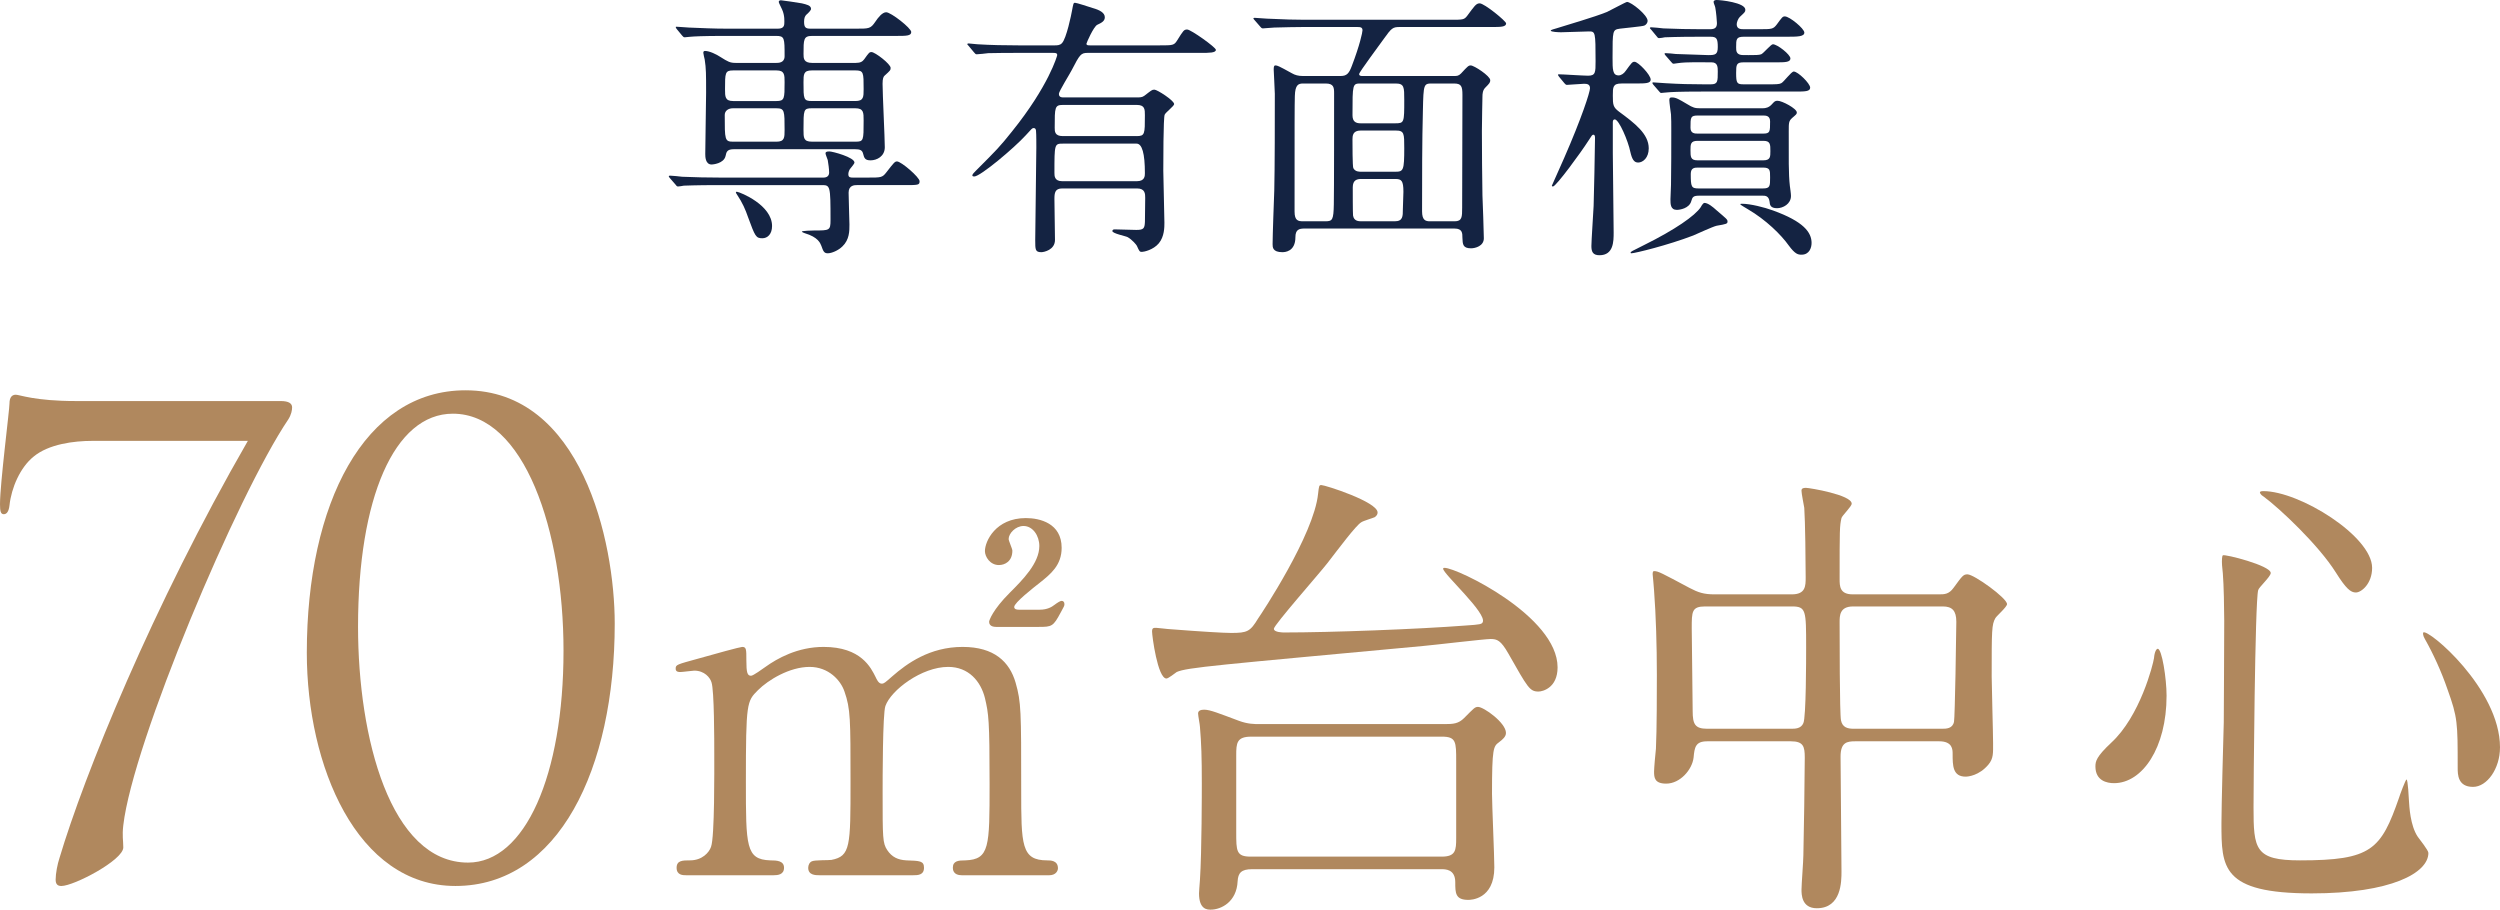 <?xml version="1.0" encoding="UTF-8"?>
<svg xmlns="http://www.w3.org/2000/svg" width="260.525" height="94.795" version="1.1" viewBox="0 0 260.525 94.795">
  <!-- Generator: Adobe Illustrator 28.7.1, SVG Export Plug-In . SVG Version: 1.2.0 Build 142)  -->
  <g>
    <g id="_レイヤー_1" data-name="レイヤー_1">
      <g>
        <g>
          <path d="M90.464,18.506c1.334,0,1.479,0,1.885-.522.812-1.044.899-1.16,1.131-1.16.435,0,2.35,1.653,2.35,2.059,0,.406-.145.406-1.538.406h-4.989c-.232,0-.87,0-.87.783,0,.464.087,3.017.087,3.336,0,.667,0,1.566-.725,2.263-.435.435-1.131.725-1.537.725-.377,0-.464-.203-.667-.783-.116-.29-.348-.899-1.711-1.305-.087-.029-.319-.116-.319-.174,0-.087,1.131-.116,1.305-.116,1.566,0,1.683,0,1.683-1.073,0-3.626-.029-3.655-.928-3.655h-10.704c-2.553,0-3.394.058-3.655.058-.116.029-.522.087-.609.087-.116,0-.174-.087-.261-.203l-.58-.667c-.087-.116-.116-.145-.116-.174,0-.058.029-.087.116-.087.203,0,1.073.087,1.276.116,1.421.058,2.611.087,3.974.087h10.762c.406,0,.58-.232.58-.522,0-.377-.087-.957-.145-1.305-.029-.116-.232-.58-.232-.696s.058-.203.406-.203c.319,0,2.611.609,2.611,1.16,0,.145-.464.638-.522.754-.058.116-.116.29-.116.464,0,.348.232.348.493.348h1.566ZM89.188,6.555c.493,0,.696-.145.87-.377.493-.696.551-.754.754-.754.377,0,2.002,1.247,2.002,1.654,0,.232-.058.29-.609.783-.145.116-.232.319-.232.87,0,1.044.232,5.656.232,6.614,0,.957-.841,1.364-1.479,1.364-.58,0-.667-.232-.783-.696-.087-.377-.348-.464-.841-.464h-12.618c-.696,0-.783.261-.87.696-.174.812-1.363.899-1.451.899-.667,0-.667-.841-.667-1.102,0-1.015.087-5.453.087-6.353,0-1.972,0-2.553-.145-3.481-.029-.116-.145-.609-.145-.696,0-.145.058-.203.174-.203.464,0,1.189.348,1.624.638.783.493.986.609,1.596.609h4.206c.232,0,.87,0,.87-.696,0-1.915,0-2.118-.899-2.118h-5.221c-2.553,0-3.307.058-3.684.087-.087,0-.522.058-.609.058-.116,0-.145-.058-.261-.174l-.551-.667q-.116-.145-.116-.203c0-.058.029-.058.087-.058.203,0,1.103.087,1.276.087,1.421.058,2.611.116,3.974.116h5.279c.493,0,.696-.174.696-.58,0-.174.058-.783-.232-1.421-.145-.319-.348-.696-.348-.783,0-.116.087-.174.232-.174.087,0,1.915.261,2.176.319.464.116.957.203.957.58,0,.145-.29.435-.493.609-.145.145-.232.348-.232.725,0,.58.145.725.667.725h4.757c1.363,0,1.508,0,2.001-.725.29-.435.725-.986,1.131-.986.493,0,2.611,1.654,2.611,2.06s-.522.406-1.566.406h-8.76c-.899,0-.899.348-.899,1.885,0,.435,0,.928.899.928h4.554ZM76.366,11.284c-.464,0-.841.261-.841.696,0,2.582,0,2.785.871,2.785h4.525c.841,0,.841-.435.841-1.218,0-2.001,0-2.262-.841-2.262h-4.554ZM76.396,7.339c-.841,0-.841.261-.841,1.972,0,.754,0,1.218.841,1.218h4.525c.841,0,.841-.261.841-1.972,0-.754,0-1.218-.841-1.218h-4.525ZM80.456,23.553c0,.841-.464,1.276-1.015,1.276-.667,0-.754-.203-1.479-2.176-.291-.841-.581-1.508-1.161-2.379-.058-.087-.116-.174-.116-.232s.058-.058.116-.058c.377.058,3.655,1.392,3.655,3.568ZM89.129,10.529c.87,0,.87-.406.87-1.247,0-1.74,0-1.944-.87-1.944h-4.525c-.871,0-.871.406-.871,1.247,0,1.74,0,1.943.871,1.943h4.525ZM89.129,14.764c.87,0,.87-.087.87-2.205,0-.841,0-1.276-.87-1.276h-4.525c-.871,0-.871.145-.871,2.233,0,.841,0,1.247.871,1.247h4.525Z" fill="#142342"/>
          <path d="M110.694,19.638c-.754,0-.812.464-.812,1.102,0,.609.058,3.597.058,4.264,0,1.044-1.16,1.276-1.421,1.276-.638,0-.638-.261-.638-1.276,0-1.392.116-8.122.116-9.659,0-.261,0-1.392-.029-1.624,0-.174-.029-.377-.261-.377-.145,0-.203.087-.812.754-1.218,1.334-4.728,4.293-5.366,4.293-.058,0-.203,0-.203-.116,0-.116.203-.319.435-.551,2.146-2.146,2.408-2.407,3.684-4.003,3.858-4.786,4.728-7.919,4.728-7.977,0-.232-.203-.232-.435-.232h-3.713c-.812,0-2.001,0-3.046.029-.174.029-1.015.116-1.189.116-.116,0-.145-.029-.29-.203l-.58-.696c-.087-.087-.116-.116-.116-.145,0-.058.058-.087.116-.087.145,0,.783.087.928.087,1.363.087,2.958.116,4.322.116h3.742c.232,0,.551,0,.754-.232.464-.464.986-3.017,1.044-3.365.145-.754.145-.841.319-.841.174,0,1.393.406,1.856.551.725.203,1.248.493,1.248.957,0,.406-.348.58-.783.783-.377.174-1.131,1.885-1.131,1.972,0,.174.174.174.348.174h7.31c1.334,0,1.479,0,1.798-.522.638-1.015.696-1.131,1.044-1.131.377,0,2.988,1.856,2.988,2.117,0,.319-.696.319-1.566.319h-11.806c-.696,0-.812.174-1.653,1.798-.203.406-1.334,2.205-1.334,2.466,0,.377.29.377.551.377h7.542c.348,0,.58,0,.812-.174.725-.551.783-.638,1.044-.638.29,0,2.06,1.131,2.06,1.508,0,.203-.899.87-.986,1.102-.145.261-.145,5.163-.145,5.859,0,.783.116,4.525.116,5.396,0,.464,0,1.45-.581,2.146-.58.696-1.566.899-1.769.899-.232,0-.261-.058-.522-.638-.058-.116-.493-.638-.957-.899-.203-.116-1.595-.377-1.595-.638,0-.145.145-.174.232-.174.319,0,1.915.058,2.263.058.754,0,.87-.145.899-.841,0-.261.029-2.117.029-2.495,0-.406,0-.986-.841-.986h-7.803ZM118.468,18.883c.841,0,.841-.551.841-.841q0-3.075-.87-3.075h-7.658c-.899,0-.899.029-.899,3.046,0,.319,0,.87.812.87h7.774ZM118.439,14.184c.87,0,.87-.203.87-2.176,0-.609,0-1.073-.841-1.073h-7.687c-.87,0-.87.232-.87,2.378,0,.377,0,.87.841.87h7.687Z" fill="#142342"/>
          <path d="M135.953,23.815c-.58,0-.958.116-.958.899,0,1.537-1.131,1.566-1.363,1.566-1.015,0-1.015-.522-1.015-.841,0-.899.145-4.786.174-5.569.058-2.262.058-7.658.058-10.094,0-.406-.116-2.262-.116-2.523,0-.29.029-.435.174-.435.203,0,.348.058,1.711.812.348.203.696.29,1.131.29h3.974c.638,0,.871-.29,1.161-1.073.812-2.117,1.102-3.481,1.102-3.684,0-.319-.203-.348-.58-.348h-5.569c-.841,0-1.943.029-3.046.058-.203,0-1.015.087-1.189.087-.116,0-.203-.087-.29-.203l-.58-.667c-.058-.087-.116-.116-.116-.145,0-.058.058-.087.116-.087.203,0,1.102.087,1.305.087,1.827.087,2.958.116,3.945.116h15.171c1.305,0,1.421,0,1.74-.406.754-1.015.928-1.305,1.305-1.305.493,0,2.756,1.856,2.756,2.089,0,.377-.58.377-1.538.377h-9.572c-.696,0-.841.116-1.625,1.218-.406.58-2.582,3.481-2.582,3.684,0,.203.232.203.348.203h9.543c.29,0,.464,0,.725-.261.696-.754.783-.841,1.015-.841.348,0,2.031,1.102,2.031,1.538,0,.232-.058.319-.522.783-.261.261-.29.638-.29.928,0,.348-.058,2.35-.058,3.597,0,2.176.029,4.931.058,6.701.029.725.145,3.829.145,4.467,0,.812-.899,1.044-1.334,1.044-.871,0-.871-.435-.899-1.102,0-.464,0-.957-.812-.957h-15.635ZM138.128,23.06c.725,0,.841-.145.87-1.769.029-.928.029-10.269.029-11.574,0-.58-.029-1.015-.87-1.015h-2.35c-.493,0-.841.116-.871,1.305-.029,1.16-.029,2.262-.029,12.038,0,.957.377,1.015.899,1.015h2.32ZM145.409,12.85c.928,0,.928-.087.928-2.437,0-1.334,0-1.711-.899-1.711h-3.625c-.87,0-.87.029-.87,3.307,0,.667.348.841.841.841h3.626ZM141.783,13.604c-.812,0-.841.551-.841.928,0,.493,0,2.813.087,2.988.203.377.58.377.841.377h3.539c.841,0,.928-.145.928-2.466,0-1.508,0-1.827-.87-1.827h-3.684ZM141.87,18.651c-.436,0-.899.087-.899.87,0,.377,0,2.727.029,2.93.087.609.609.609.871.609h3.48c.841,0,.841-.522.841-1.247,0-.261.058-1.538.058-1.828,0-1.16-.203-1.334-.841-1.334h-3.539ZM149.267,8.702c-.899,0-.928.029-.986,2.785-.087,3.162-.087,7.281-.087,10.53,0,.957.377,1.044.841,1.044h2.553c.783,0,.783-.464.783-1.421,0-1.654.029-9.891.029-11.748,0-.899-.116-1.189-.87-1.189h-2.263Z" fill="#142342"/>
          <path d="M168.972,8.702c-.899,0-.899.377-.899,1.247,0,.986.029,1.218.638,1.682,1.653,1.218,3.104,2.321,3.104,3.829,0,.986-.609,1.479-1.103,1.479-.435,0-.638-.348-.812-1.102-.232-1.16-1.189-3.394-1.625-3.394-.145,0-.203.116-.203.29v3.249c0,1.189.087,6.991.087,8.238,0,.928,0,2.379-1.479,2.379-.696,0-.841-.377-.841-.957,0-.522.203-3.51.232-4.177.029-.841.145-6.033.145-7.049,0-.174,0-.377-.174-.377-.116,0-.174.087-.522.638-.754,1.189-3.365,4.757-3.684,4.757-.087,0-.116-.029-.116-.087.406-.928.986-2.204,1.276-2.872,1.828-4.177,2.698-6.875,2.698-7.281s-.29-.464-.609-.464c-.261,0-1.595.116-1.798.116-.087,0-.174-.058-.261-.174l-.551-.667q-.116-.145-.116-.203c0-.058.058-.058.087-.058.435,0,2.552.145,3.045.145.783,0,.783-.348.783-1.509,0-3.075-.029-3.104-.696-3.104-.406,0-2.437.087-2.9.087-.232,0-1.073-.029-1.073-.174,0-.087.406-.174.58-.232,1.45-.464,3.829-1.131,5.279-1.711.319-.145,1.972-1.044,2.088-1.044.435,0,2.146,1.363,2.146,1.972,0,.145-.087.377-.348.493-.174.087-2.117.261-2.523.319-.783.116-.783.145-.783,3.017,0,1.247,0,1.856.638,1.856.261,0,.551-.203.725-.464.638-.87.696-.957.928-.957.377,0,1.683,1.363,1.683,1.856,0,.406-.551.406-1.566.406h-1.479ZM180.024,23.089c0,.232-.116.261-1.131.435-.406.087-2.088.87-2.437,1.015-2.64,1.015-6.092,1.856-6.439,1.856-.029,0-.087,0-.087-.058,0-.116.029-.116,1.421-.812,3.162-1.566,5.309-3.046,5.889-3.945.087-.174.261-.435.377-.435.377,0,.899.435,1.247.754,1.044.899,1.161.957,1.161,1.189ZM182.17,5.743c.783,0,1.131,0,1.363-.087s1.015-1.044,1.218-1.044c.464,0,1.828,1.073,1.828,1.479,0,.406-.581.406-1.538.406h-3.365c-.725,0-.754.261-.754,1.102,0,1.073.087,1.189.783,1.189h2.524c.812,0,1.189,0,1.392-.116.261-.116,1.044-1.218,1.305-1.218.435,0,1.711,1.247,1.711,1.682,0,.406-.551.406-1.566.406h-9.659c-2.553,0-3.394.058-3.655.087-.116,0-.551.058-.638.058s-.145-.058-.232-.174l-.58-.667q-.116-.145-.116-.203c0-.029.029-.058.087-.058.203,0,1.103.087,1.306.087,1.421.087,2.61.116,3.974.116h.725c.726,0,.726-.29.726-1.334,0-.435,0-.957-.638-.957-.899,0-2.611-.058-3.539.087-.058,0-.348.058-.406.058-.116,0-.174-.058-.261-.174l-.58-.667c-.087-.087-.116-.145-.116-.203,0-.058.029-.058.116-.058.145,0,.899.058,1.044.087.261,0,3.133.116,3.394.116.725,0,.986-.058.986-.841,0-.87-.116-1.073-.754-1.073h-1.102c-2.524,0-3.365.058-3.655.058-.087.029-.522.087-.609.087-.116,0-.174-.087-.261-.203l-.551-.667c-.058-.058-.145-.145-.145-.174,0-.058.058-.087.116-.087.203,0,1.102.087,1.276.116,1.421.058,2.61.087,3.974.087h.899c.522,0,.725-.174.725-.638,0-.203-.087-1.189-.174-1.625-.029-.174-.174-.435-.174-.58,0-.174.203-.203.319-.203.377,0,2.988.261,2.988,1.015,0,.232-.058.261-.58.754-.174.174-.319.551-.319.754,0,.522.435.522.754.522h1.566c1.334,0,1.479,0,1.856-.493.551-.754.609-.841.841-.841.493,0,2.031,1.276,2.031,1.683,0,.435-.725.435-1.886.435h-4.409c-.812,0-.812.261-.812,1.102,0,.377,0,.812.754.812h.493ZM183.679,11.284c.348,0,.667-.087.957-.406s.348-.377.609-.377c.464,0,2.001.812,2.001,1.218,0,.174-.058.203-.493.58-.348.319-.348.493-.348,1.392,0,2.698-.029,4.438.116,5.685.029.232.116.783.116,1.044,0,.841-.841,1.276-1.45,1.276-.696,0-.754-.348-.783-.696-.087-.609-.464-.609-.725-.609h-6.614c-.609,0-.696.145-.812.551-.203.783-1.218.928-1.508.928-.667,0-.667-.609-.667-1.102,0-.174.029-.986.058-1.508.029-.928.029-4.525.029-5.685,0-.638,0-1.218-.029-1.654-.029-.203-.174-1.247-.174-1.479,0-.232.058-.29.261-.29.406,0,.667.145,1.596.696.609.377.812.435,1.392.435h6.469ZM176.949,12.038c-.783,0-.783.174-.783,1.276,0,.609.464.609.783.609h6.758c.754,0,.754-.174.754-1.276,0-.609-.464-.609-.754-.609h-6.758ZM176.891,14.677c-.725,0-.725.377-.725.957,0,.696,0,1.073.725,1.073h6.875c.725,0,.725-.377.725-.957,0-.696,0-1.073-.725-1.073h-6.875ZM176.978,17.462c-.406,0-.783.029-.783.667,0,1.334.058,1.509.812,1.509h6.701c.754,0,.754-.232.754-1.16,0-.754,0-1.015-.754-1.015h-6.729ZM188.784,25.323c0,.493-.232,1.218-1.044,1.218-.377,0-.667-.058-1.334-.957-.783-1.102-2.35-2.669-4.293-3.8-.087-.058-.754-.435-.754-.493s.087-.058.174-.058c.87,0,2.35.377,3.22.696,3.22,1.16,4.032,2.292,4.032,3.394Z" fill="#142342"/>
        </g>
        <g>
          <path d="M29.254,41.793c.856,0,1.186.263,1.186.659,0,.264-.066.725-.396,1.252-5.337,7.906-16.208,33.734-17.196,42.3-.132,1.12,0,1.581,0,2.306,0,1.318-5.139,4.019-6.457,4.019-.396,0-.593-.198-.593-.659,0-.659.198-1.647.396-2.24,2.57-8.631,9.686-26.223,19.634-43.486H9.62c-1.911,0-4.546.329-6.127,1.647-1.384,1.12-2.306,3.228-2.504,5.073-.066.593-.264.922-.593.922-.33,0-.396-.329-.396-1.054,0-2.108.988-9.817.988-10.476s.264-.922.659-.922c.396,0,1.977.659,6.259.659h21.348Z" fill="#b0885e"/>
          <path d="M48.512,40.673c12.057,0,15.549,15.681,15.549,24.312,0,15.154-5.864,27.343-16.604,27.343-10.279,0-15.484-12.519-15.484-24.312,0-15.55,5.996-27.343,16.538-27.343ZM48.775,89.891c5.93,0,9.949-9.092,9.949-22.072,0-12.519-4.085-24.708-11.53-24.708-6.127,0-9.883,8.829-9.883,22.204,0,11.53,3.36,24.576,11.464,24.576Z" fill="#b0885e"/>
          <path d="M100.216,91.209c-.872,0-.92-.582-.92-.775,0-.727.582-.775,1.308-.775,2.521-.097,2.521-1.405,2.521-7.948,0-6.688-.097-7.318-.485-8.966-.436-1.745-1.696-3.247-3.829-3.247-2.762,0-5.961,2.423-6.542,4.071-.291.775-.291,7.706-.291,9.062,0,4.701,0,5.234.484,5.961.485.727,1.115,1.018,1.987,1.066,1.405.048,1.841.048,1.841.775,0,.775-.678.775-1.115.775h-9.789c-.388,0-1.163,0-1.163-.775,0-.291.146-.582.388-.678.291-.145,1.745-.097,2.035-.145,1.987-.388,1.987-1.406,1.987-8.142,0-6.494,0-7.609-.63-9.402-.388-1.163-1.648-2.568-3.635-2.568-2.084,0-4.313,1.357-5.379,2.423-1.163,1.163-1.26,1.26-1.26,9.547,0,6.736,0,8.093,2.521,8.19.727,0,1.454.048,1.454.775s-.678.775-1.066.775h-9.16c-.291,0-.969,0-.969-.775s.63-.775,1.405-.775c1.26,0,1.987-.824,2.181-1.405.388-1.018.339-8.045.339-9.692,0-1.357,0-6.639-.291-7.463-.146-.485-.727-1.211-1.793-1.211-.194,0-1.212.145-1.454.145-.146,0-.484,0-.484-.339,0-.436.097-.436,2.375-1.066,1.696-.485,4.362-1.212,4.555-1.212.437,0,.437.242.437,1.406,0,1.26.097,1.599.484,1.599.242,0,1.212-.727,1.502-.921,1.211-.872,3.344-2.084,6.058-2.084,3.925,0,4.943,2.181,5.428,3.15.097.194.291.678.63.678.242,0,.339-.097,1.114-.775,1.502-1.309,3.877-3.053,7.318-3.053,3.295,0,4.895,1.551,5.525,3.732.581,2.035.581,2.956.581,11.098,0,5.815,0,7.415,2.714,7.415.339,0,1.115,0,1.115.824,0,.242-.194.727-.92.727h-9.111ZM103.802,65.33c-.63,0-.727-.339-.727-.533,0-.145.388-1.26,2.132-3.005,1.357-1.357,3.102-3.102,3.102-4.895,0-1.066-.678-2.084-1.647-2.084-.824,0-1.551.775-1.551,1.357,0,.194.388,1.018.388,1.212,0,1.115-.775,1.502-1.406,1.502-.92,0-1.454-.872-1.454-1.454,0-1.018,1.115-3.441,4.265-3.441,1.454,0,3.731.533,3.731,3.102,0,1.793-1.115,2.714-2.278,3.635-.678.533-2.665,2.084-2.665,2.52,0,.242.242.291.484.291h2.181c.775,0,1.26-.291,1.502-.485q.582-.436.775-.436c.146,0,.291.097.291.339,0,.194-.048.242-.388.872-.775,1.454-.921,1.502-2.278,1.502h-4.458Z" fill="#b0885e"/>
          <path d="M150.393,59.272c0-.097.049-.097.146-.097,1.309,0,11.776,5.04,11.776,10.371,0,2.132-1.551,2.52-1.987,2.52-.921,0-1.115-.388-3.15-3.974-.775-1.357-1.163-1.502-1.842-1.502-.63,0-5.912.63-7.027.727-21.372,1.987-24.619,2.229-25.685,2.714-.146.097-.872.678-1.066.678-.921,0-1.502-4.458-1.502-4.895,0-.388.146-.388.436-.388.194,0,1.26.145,1.502.145,3.102.242,5.524.388,6.3.388,1.696,0,1.987-.145,2.811-1.502.339-.485,5.815-8.723,6.251-12.988.097-.824.097-.921.339-.921.388,0,5.864,1.745,5.864,2.859,0,.194-.097.339-.291.485-.194.097-1.211.388-1.406.533-.533.291-2.375,2.762-3.538,4.265-.824,1.066-5.573,6.446-5.573,6.833s.969.388,1.066.388c4.846,0,13.909-.339,18.949-.727,1.502-.097,1.647-.145,1.745-.339.484-.921-4.12-5.04-4.12-5.573ZM150.538,75.459c.921,0,1.454-.048,2.036-.63,1.018-1.018,1.115-1.163,1.454-1.163.582,0,2.908,1.648,2.908,2.714,0,.388-.339.678-.727.969-.581.436-.727.582-.727,5.379,0,1.066.242,6.446.242,7.657,0,3.392-2.52,3.392-2.714,3.392-1.357,0-1.357-.727-1.357-1.841,0-1.357-1.018-1.357-1.454-1.357h-19.724c-1.115,0-1.454.388-1.502,1.26-.097,2.132-1.696,2.956-2.811,2.956-.339,0-1.212,0-1.212-1.696,0-.194.049-.727.097-1.406.194-2.956.194-9.353.194-10.08,0-2.665-.049-4.168-.194-5.864,0-.194-.194-1.163-.194-1.405,0-.291.291-.388.63-.388.63,0,1.551.388,3.635,1.163.921.339,1.599.339,2.132.339h19.288ZM130.378,76.767c-1.502,0-1.551.678-1.551,1.938v7.996c0,1.987,0,2.568,1.502,2.568h19.918c1.454,0,1.502-.678,1.502-1.938v-7.996c0-2.036,0-2.569-1.502-2.569h-19.87Z" fill="#b0885e"/>
          <path d="M177.894,77.252c-1.211,0-1.308.63-1.405,1.696-.146,1.26-1.405,2.714-2.859,2.714-1.211,0-1.26-.63-1.26-1.26,0-.339.145-1.987.194-2.375.097-1.842.097-6.397.097-7.706,0-3.053-.097-6.203-.291-8.771,0-.242-.146-1.599-.146-1.696,0-.145,0-.339.146-.339.436,0,.775.194,3.683,1.745.921.485,1.502.678,2.617.678h8.045c1.454,0,1.454-.872,1.454-1.793,0-1.454-.048-5.864-.146-7.221-.048-.291-.291-1.502-.291-1.793s.291-.291.485-.291c.339,0,4.749.727,4.749,1.648,0,.291-1.018,1.26-1.066,1.502-.193.824-.193,1.211-.193,6.348,0,.727,0,1.599,1.356,1.599h9.014c.533,0,1.018,0,1.502-.678.921-1.26,1.018-1.406,1.454-1.406.679,0,4.12,2.472,4.12,3.102,0,.291-1.066,1.212-1.212,1.454-.388.678-.388,1.26-.388,6.106,0,.969.146,5.815.146,6.93,0,1.018.048,1.599-.484,2.229-.97,1.163-2.133,1.26-2.375,1.26-1.357,0-1.357-1.163-1.357-2.375,0-.436,0-1.309-1.405-1.309h-8.723c-.872,0-1.551.097-1.551,1.599,0,1.696.097,10.08.097,11.97,0,1.018,0,3.829-2.568,3.829-1.599,0-1.599-1.454-1.599-1.938,0-.533.194-3.005.194-3.586.048-1.696.146-8.529.146-10.177,0-1.163-.146-1.696-1.454-1.696h-8.723ZM186.666,75.943c.388,0,1.018,0,1.26-.582.291-.582.291-6.688.291-7.899,0-3.877,0-4.265-1.502-4.265h-9.014c-1.405,0-1.405.533-1.405,2.278,0,1.212.097,7.221.097,8.626,0,1.357.243,1.842,1.502,1.842h8.772ZM202.367,75.943c.437,0,1.115,0,1.26-.727.097-.339.242-9.499.242-10.419,0-1.163-.436-1.599-1.405-1.599h-9.353c-1.405,0-1.405.969-1.405,1.648,0,1.26,0,9.644.145,10.225.146.727.679.872,1.309.872h9.208Z" fill="#b0885e"/>
          <path d="M225.778,72.503c0,5.428-2.52,9.111-5.476,9.111-.727,0-1.938-.242-1.938-1.745,0-.533.097-1.018,1.648-2.471,3.004-2.762,4.361-8.142,4.458-8.82.049-.63.243-.969.388-.969.437,0,.921,3.102.921,4.895ZM236.634,59.709c0,.388-1.26,1.502-1.309,1.793-.339,1.212-.484,20.693-.484,22.632,0,4.362.146,5.525,4.846,5.525,7.463,0,8.432-1.115,10.322-6.542.048-.194.679-1.89.775-1.89.146,0,.243,2.035.243,2.084.048.775.145,2.714.92,3.877.194.291,1.115,1.406,1.115,1.696,0,2.084-3.877,4.216-12.164,4.216-9.401,0-9.401-2.714-9.401-7.318,0-1.648.194-9.014.242-10.516,0-1.308.048-7.027.048-10.565,0-1.211-.048-3.78-.145-4.943,0-.194-.097-.727-.097-1.211,0-.146,0-.582.097-.678.193-.146,4.991,1.066,4.991,1.842ZM235.858,51.179c3.78,0,11.34,4.701,11.34,7.996,0,1.648-1.115,2.569-1.696,2.569-.533,0-1.018-.388-2.084-2.084-1.793-2.859-5.864-6.688-7.511-7.899-.339-.194-.437-.436-.388-.485.048-.097.291-.097.339-.097ZM260.525,77.882c0,2.229-1.356,4.119-2.811,4.119-1.599,0-1.599-1.308-1.599-1.987,0-4.701,0-5.234-1.066-8.19-.63-1.842-1.502-3.732-2.326-5.186-.242-.388-.242-.678-.194-.727.485-.436,7.996,5.864,7.996,11.97Z" fill="#b0885e"/>
        </g>
      </g>
    </g>
  </g>
</svg>